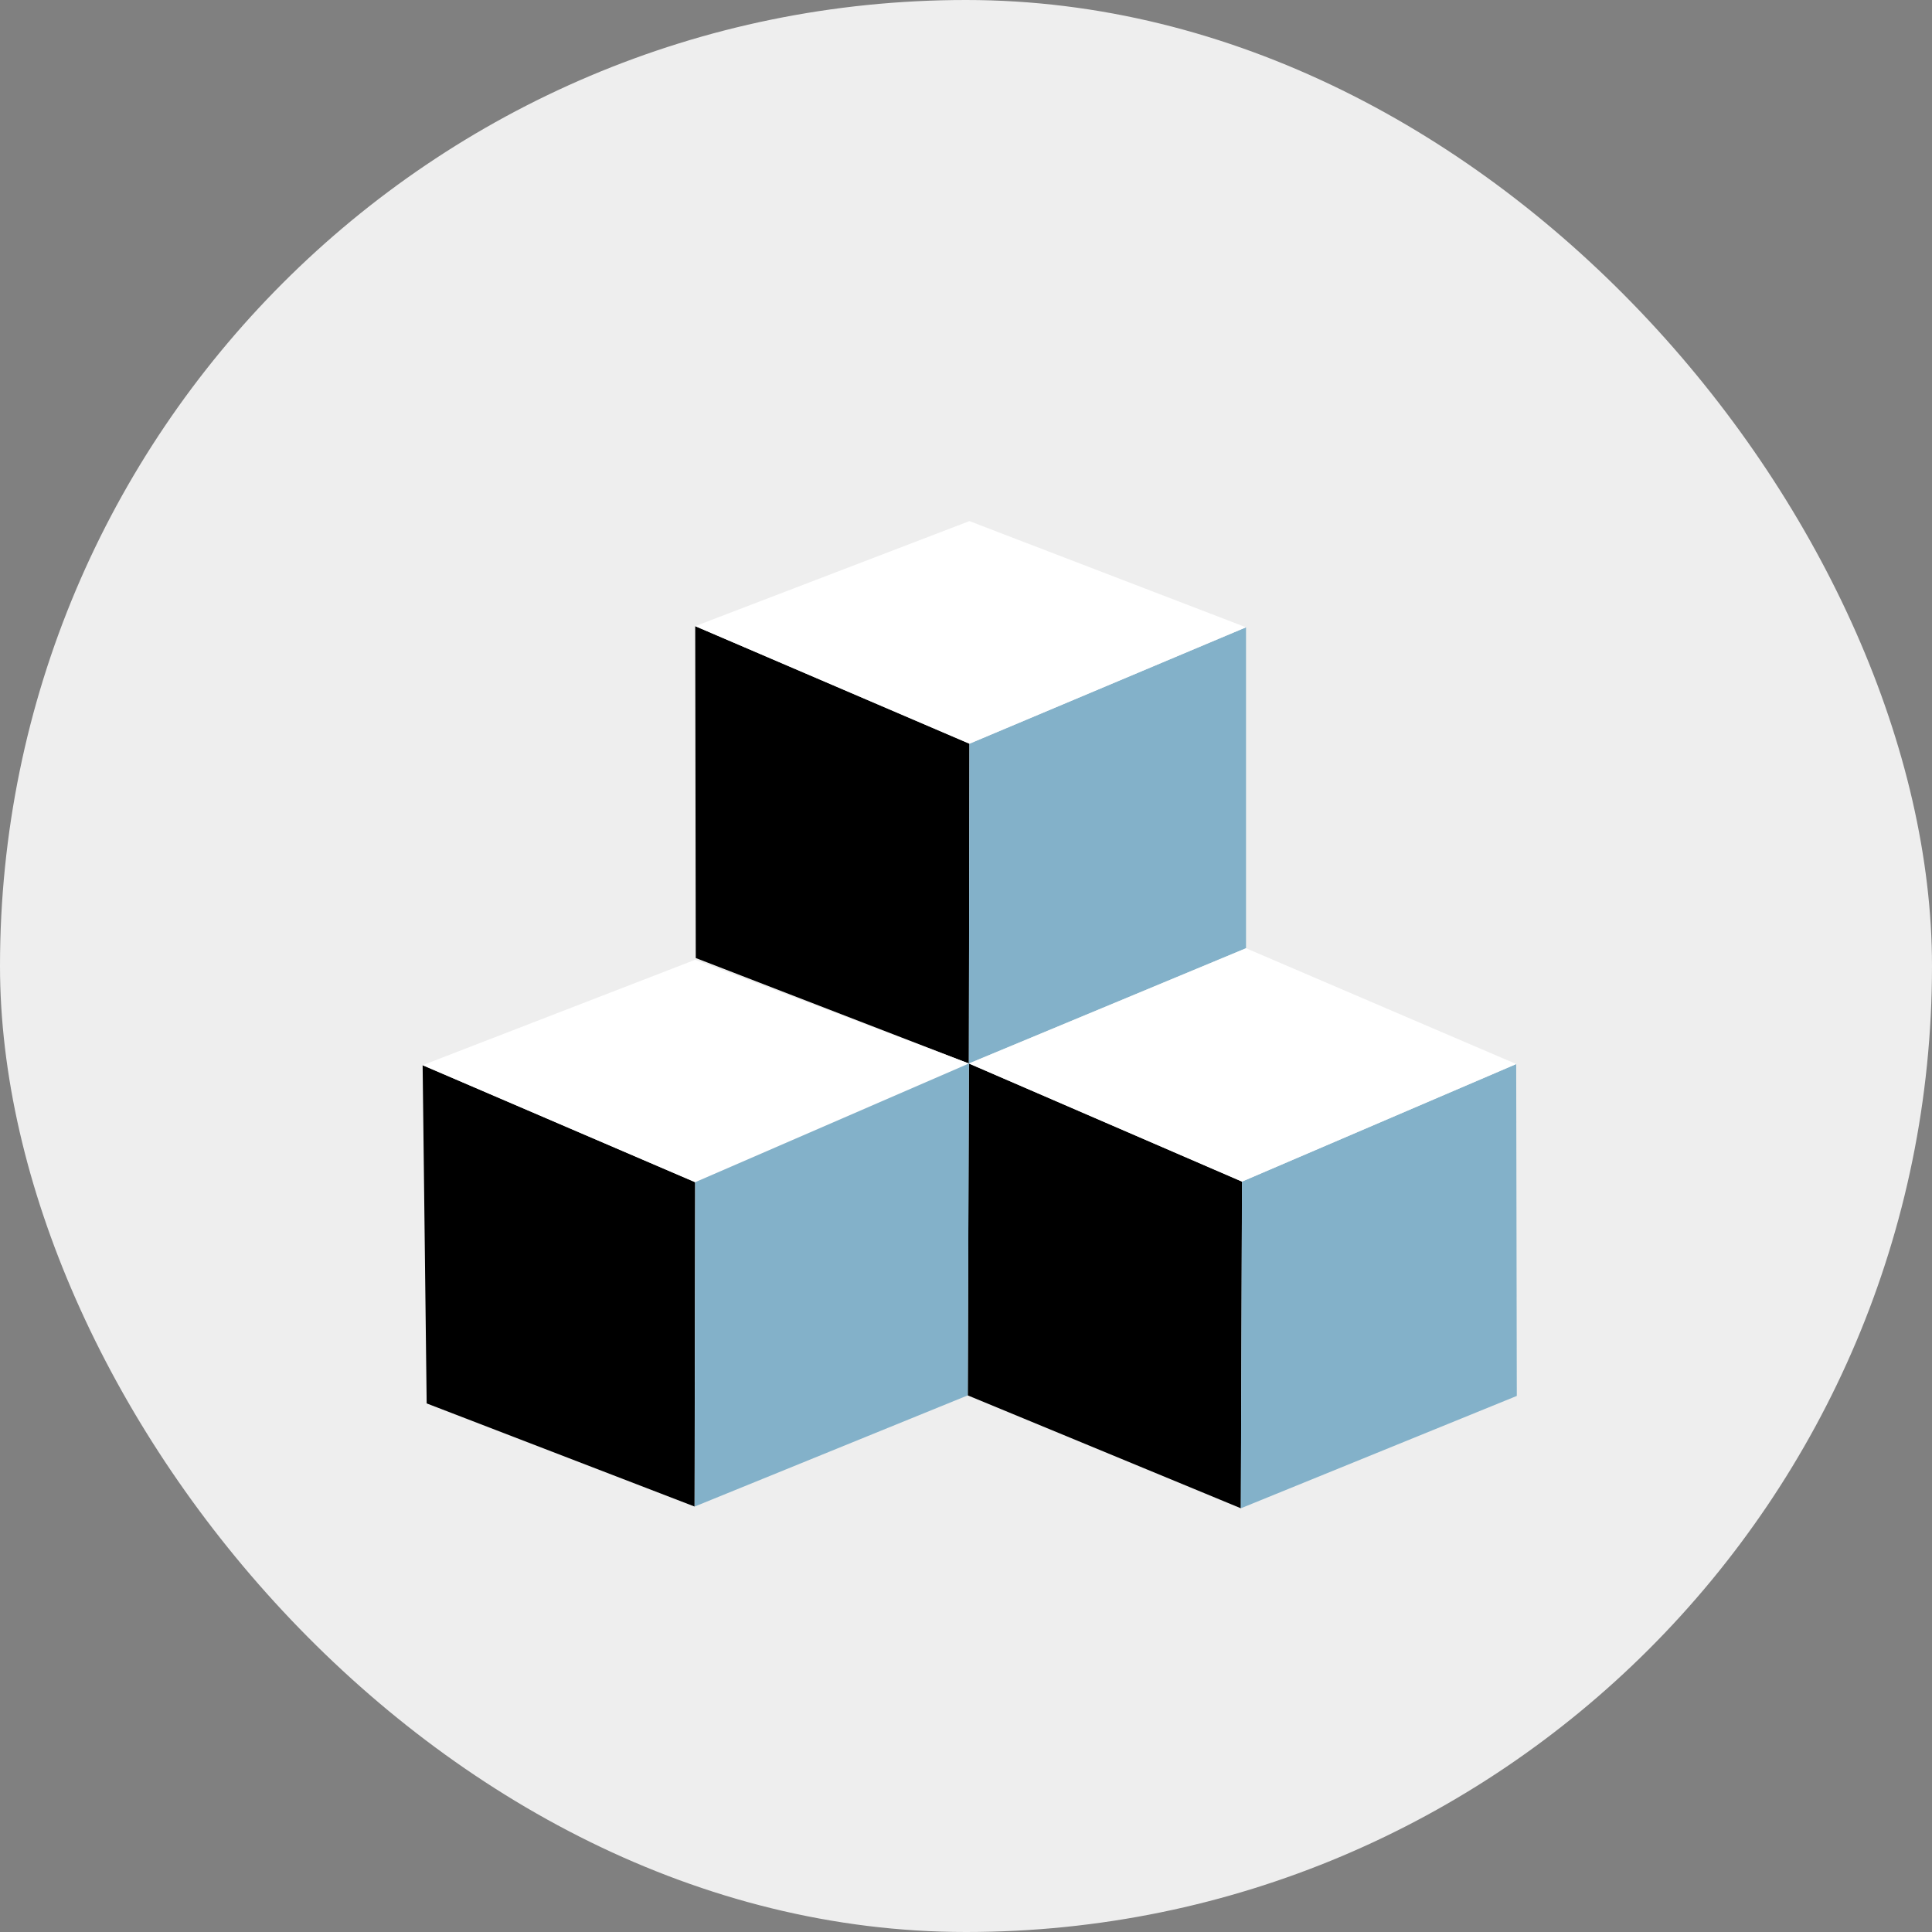 <svg width="32" height="32" viewBox="0 0 32 32" fill="none" xmlns="http://www.w3.org/2000/svg">
<rect x="0" y="0" width="32" height="32" fill="#808080" stroke="none"/>
<rect width="32" height="32" rx="16" fill="#EEEEEE"/>
<path d="M11.514 19.581L7 17.643L7.067 23.245L11.504 24.953L11.514 19.581Z" fill="black"/>
<path d="M20.572 19.571L16.048 17.615L16.029 23.112L20.553 24.982L20.572 19.571Z" fill="black"/>
<path d="M16.057 12.318L11.515 10.371L11.524 15.868L16.048 17.615L16.057 12.318Z" fill="black"/>
<path d="M16.057 12.318L20.638 10.39V15.706L16.047 17.615L16.057 12.318Z" fill="#83B1C9"/>
<path d="M20.571 19.571L25.113 17.624L25.123 23.121L20.552 24.982L20.571 19.571Z" fill="#83B1C9"/>
<path d="M20.571 19.571L16.048 17.615L20.638 15.706L25.114 17.624L20.571 19.571Z" fill="white"/>
<path d="M11.514 19.581L7 17.643L11.514 15.897L16.047 17.615L11.514 19.581Z" fill="white"/>
<path d="M16.057 12.318L11.515 10.371L16.057 8.631L20.638 10.39L16.057 12.318Z" fill="white"/>
<path d="M16.049 17.615L11.515 19.581L11.506 24.953L16.029 23.112L16.049 17.615Z" fill="#83B1C9"/>
</svg>

